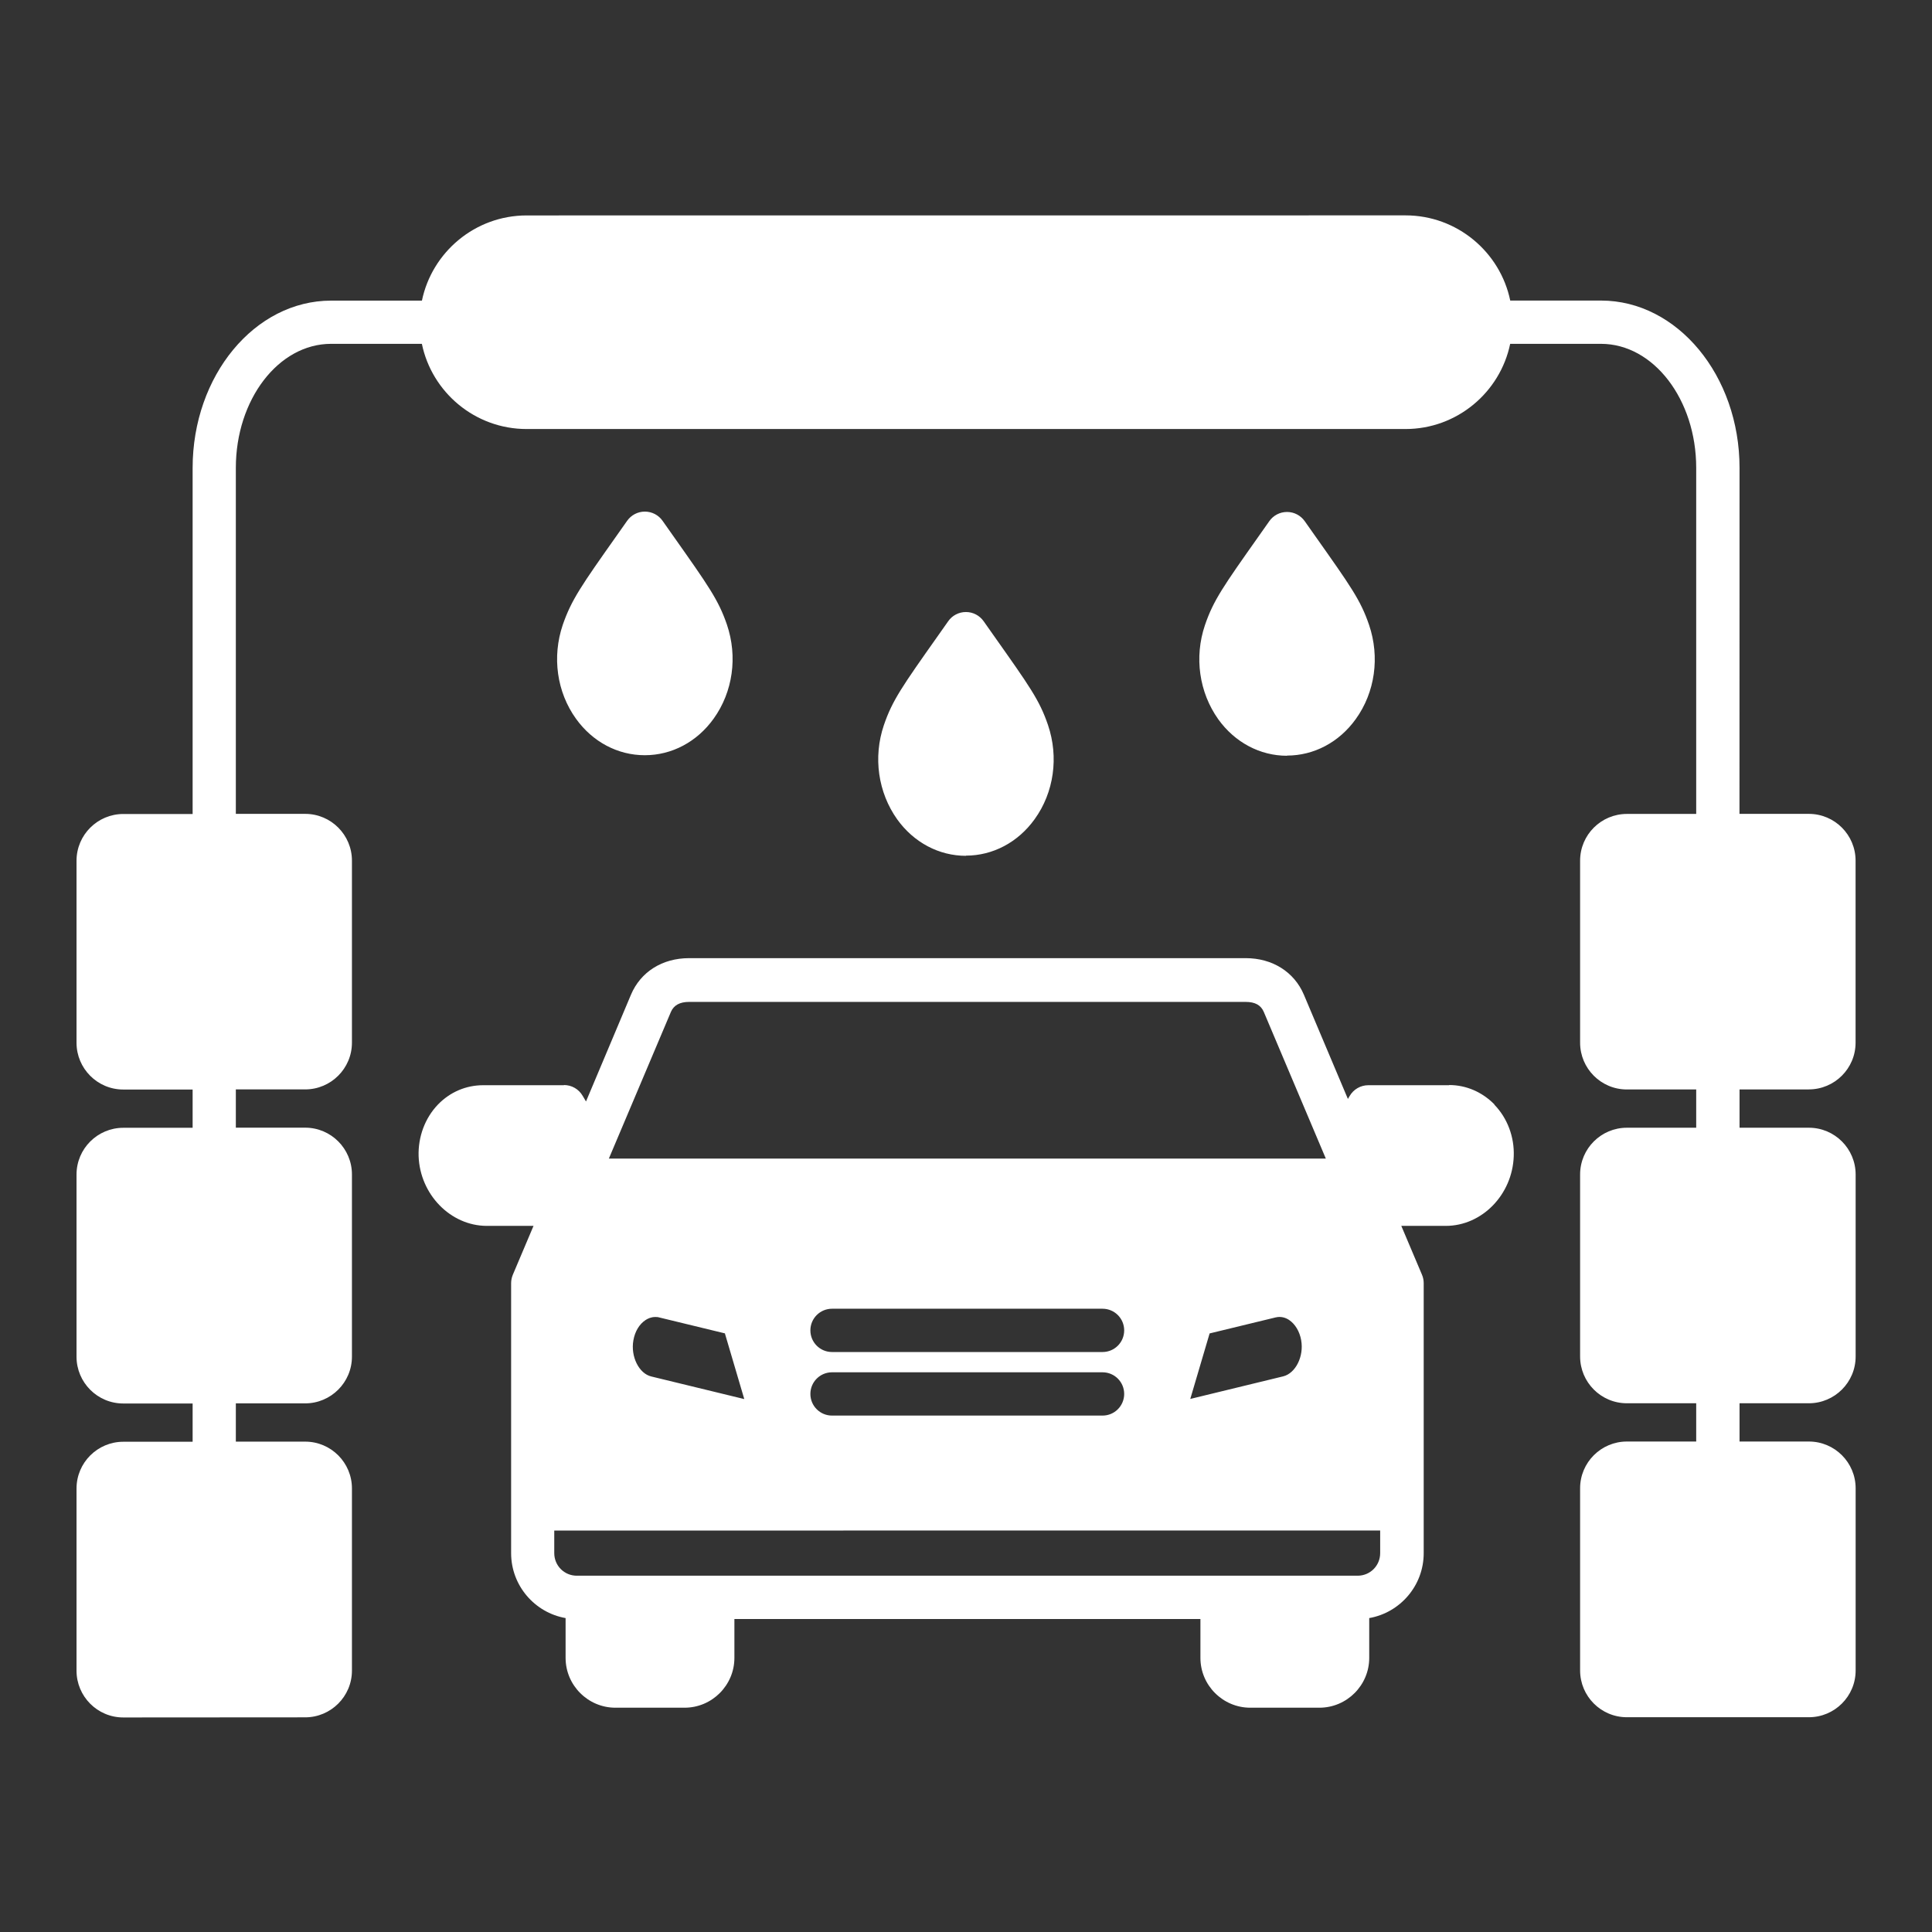 <?xml version="1.0" encoding="UTF-8"?>
<svg xmlns="http://www.w3.org/2000/svg" width="128pt" height="128pt" version="1.1" viewBox="0 0 128 128">
  <rect x="0" y="0" width="128" height="128" fill="#333333" stroke="none"/>
  <path fill="#fff" d="m38.168 47.629c-1.281-1.777-1.602-4.109-0.883-6.234 0.574-1.652 1.215-2.574 3.621-5.977l0.641-0.91c0.27-0.383 0.703-0.613 1.176-0.613s0.91 0.23 1.176 0.613l0.641 0.91c2.406 3.406 3.059 4.328 3.621 5.965 0.719 2.125 0.398 4.453-0.883 6.234-1.102 1.535-2.766 2.418-4.559 2.418s-3.457-0.883-4.559-2.418zm60.84 25.562c0.859 0.883 1.332 2.137 1.281 3.418-0.09 2.535-2.098 4.609-4.504 4.609h-2.945l1.371 3.238c0.078 0.18 0.113 0.371 0.113 0.562v17.883c0 2.152-1.562 3.941-3.609 4.301v2.637c0 1.816-1.484 3.301-3.301 3.301h-4.582c-1.816 0-3.301-1.484-3.301-3.301v-2.574h-30.875v2.574c0 1.816-1.484 3.301-3.301 3.301h-4.582c-1.816 0-3.301-1.484-3.301-3.301v-2.637c-2.047-0.359-3.609-2.152-3.609-4.301v-17.883c0-0.191 0.039-0.383 0.113-0.562l1.371-3.238h-3.109c-2.394-0.012-4.414-2.086-4.504-4.621-0.039-1.281 0.422-2.523 1.281-3.418 0.805-0.832 1.867-1.281 2.996-1.281h5.352v-0.012c0.512 0 0.984 0.27 1.242 0.719l0.219 0.371 2.981-7.078c0.641-1.512 2.074-2.418 3.852-2.418h36.875c1.766 0 3.211 0.91 3.852 2.418l2.918 6.91 0.113-0.191c0.258-0.449 0.73-0.719 1.242-0.719h5.352v-0.012c1.125 0 2.188 0.461 2.996 1.281zm-12.801 15.602c-0.102-0.574-0.398-1.074-0.805-1.344-0.191-0.129-0.512-0.258-0.883-0.168l-4.379 1.062-1.281 4.34 6.156-1.496c0.82-0.203 1.383-1.32 1.191-2.394zm-11.727-0.652c0-0.793-0.641-1.434-1.434-1.434h-17.922c-0.793 0-1.434 0.641-1.434 1.434s0.641 1.434 1.434 1.434h17.922c0.793 0 1.434-0.641 1.434-1.434zm-1.434 2.777h-17.922c-0.793 0-1.434 0.641-1.434 1.434 0 0.793 0.641 1.434 1.434 1.434h17.922c0.793 0 1.434-0.641 1.434-1.434 0-0.793-0.641-1.434-1.434-1.434zm-25-2.574-4.379-1.062c-0.09-0.027-0.168-0.027-0.258-0.027-0.27 0-0.488 0.102-0.641 0.203-0.41 0.27-0.703 0.754-0.805 1.344-0.191 1.074 0.371 2.203 1.191 2.394l6.156 1.496-1.281-4.34zm-7.707-11.586h47.5l-4.109-9.715c-0.191-0.449-0.574-0.664-1.203-0.664h-36.875c-0.613 0-1.012 0.219-1.203 0.664zm51.109 24.641-54.727 0.004v1.496c0 0.832 0.664 1.496 1.496 1.496h51.727c0.832 0 1.496-0.664 1.496-1.496v-1.496zm28.391-29.223c1.703 0 3.098-1.383 3.098-3.098v-12.059c0-1.703-1.383-3.098-3.098-3.098h-4.594l0.004-22.922c0-6.117-4.121-11.086-9.176-11.086h-6.016c-0.664-3.211-3.519-5.644-6.938-5.644l-58.227 0.004c-3.418 0-6.273 2.434-6.938 5.644h-6.016c-5.07 0-9.176 4.981-9.176 11.086v22.926h-4.594c-1.703 0-3.098 1.383-3.098 3.098v12.059c0 1.703 1.383 3.098 3.098 3.098h4.594v2.535h-4.594c-1.703 0-3.098 1.383-3.098 3.098v12.07c0 1.703 1.383 3.098 3.098 3.098h4.594v2.535h-4.594c-1.703 0-3.098 1.383-3.098 3.098v12.07c0 1.703 1.383 3.098 3.098 3.098l12.051-0.008c1.703 0 3.098-1.383 3.098-3.098v-12.07c0-1.703-1.383-3.098-3.098-3.098h-4.594v-2.535h4.594c1.703 0 3.098-1.383 3.098-3.098v-12.07c0-1.703-1.383-3.098-3.098-3.098h-4.594v-2.535h4.594c1.703 0 3.098-1.383 3.098-3.098v-12.059c0-1.703-1.383-3.098-3.098-3.098h-4.594v-22.922c0-4.531 2.828-8.219 6.309-8.219h6.016c0.664 3.211 3.519 5.644 6.938 5.644h58.227c3.418 0 6.273-2.434 6.938-5.644h6.016c3.481 0 6.309 3.688 6.309 8.219v22.926h-4.594c-1.703 0-3.098 1.383-3.098 3.098v12.059c0 1.703 1.383 3.098 3.098 3.098h4.594v2.535h-4.594c-1.703 0-3.098 1.383-3.098 3.098v12.059c0 1.703 1.383 3.098 3.098 3.098h4.594v2.535h-4.594c-1.703 0-3.098 1.383-3.098 3.098v12.07c0 1.703 1.383 3.098 3.098 3.098h12.059c1.703 0 3.098-1.383 3.098-3.098v-12.07c0-1.703-1.383-3.098-3.098-3.098h-4.594v-2.535h4.594c1.703 0 3.098-1.383 3.098-3.098v-12.059c0-1.703-1.383-3.098-3.098-3.098h-4.594v-2.535h4.594zm-55.848-15.488c1.793 0 3.457-0.883 4.559-2.418 1.281-1.777 1.602-4.109 0.883-6.234-0.562-1.652-1.215-2.559-3.621-5.965l-0.641-0.91c-0.27-0.383-0.703-0.613-1.176-0.613s-0.91 0.23-1.176 0.613l-0.641 0.91c-2.406 3.406-3.059 4.328-3.621 5.977-0.719 2.125-0.383 4.453 0.883 6.234 1.102 1.535 2.766 2.418 4.559 2.418zm21.273-6.629c1.793 0 3.457-0.883 4.559-2.418 1.281-1.777 1.602-4.109 0.883-6.234-0.562-1.652-1.215-2.559-3.621-5.965l-0.641-0.91c-0.27-0.383-0.703-0.613-1.176-0.613-0.473 0-0.91 0.23-1.176 0.613l-0.641 0.91c-2.406 3.406-3.059 4.328-3.621 5.977-0.719 2.125-0.383 4.453 0.883 6.234 1.102 1.535 2.766 2.418 4.559 2.418z"></path>
</svg>
